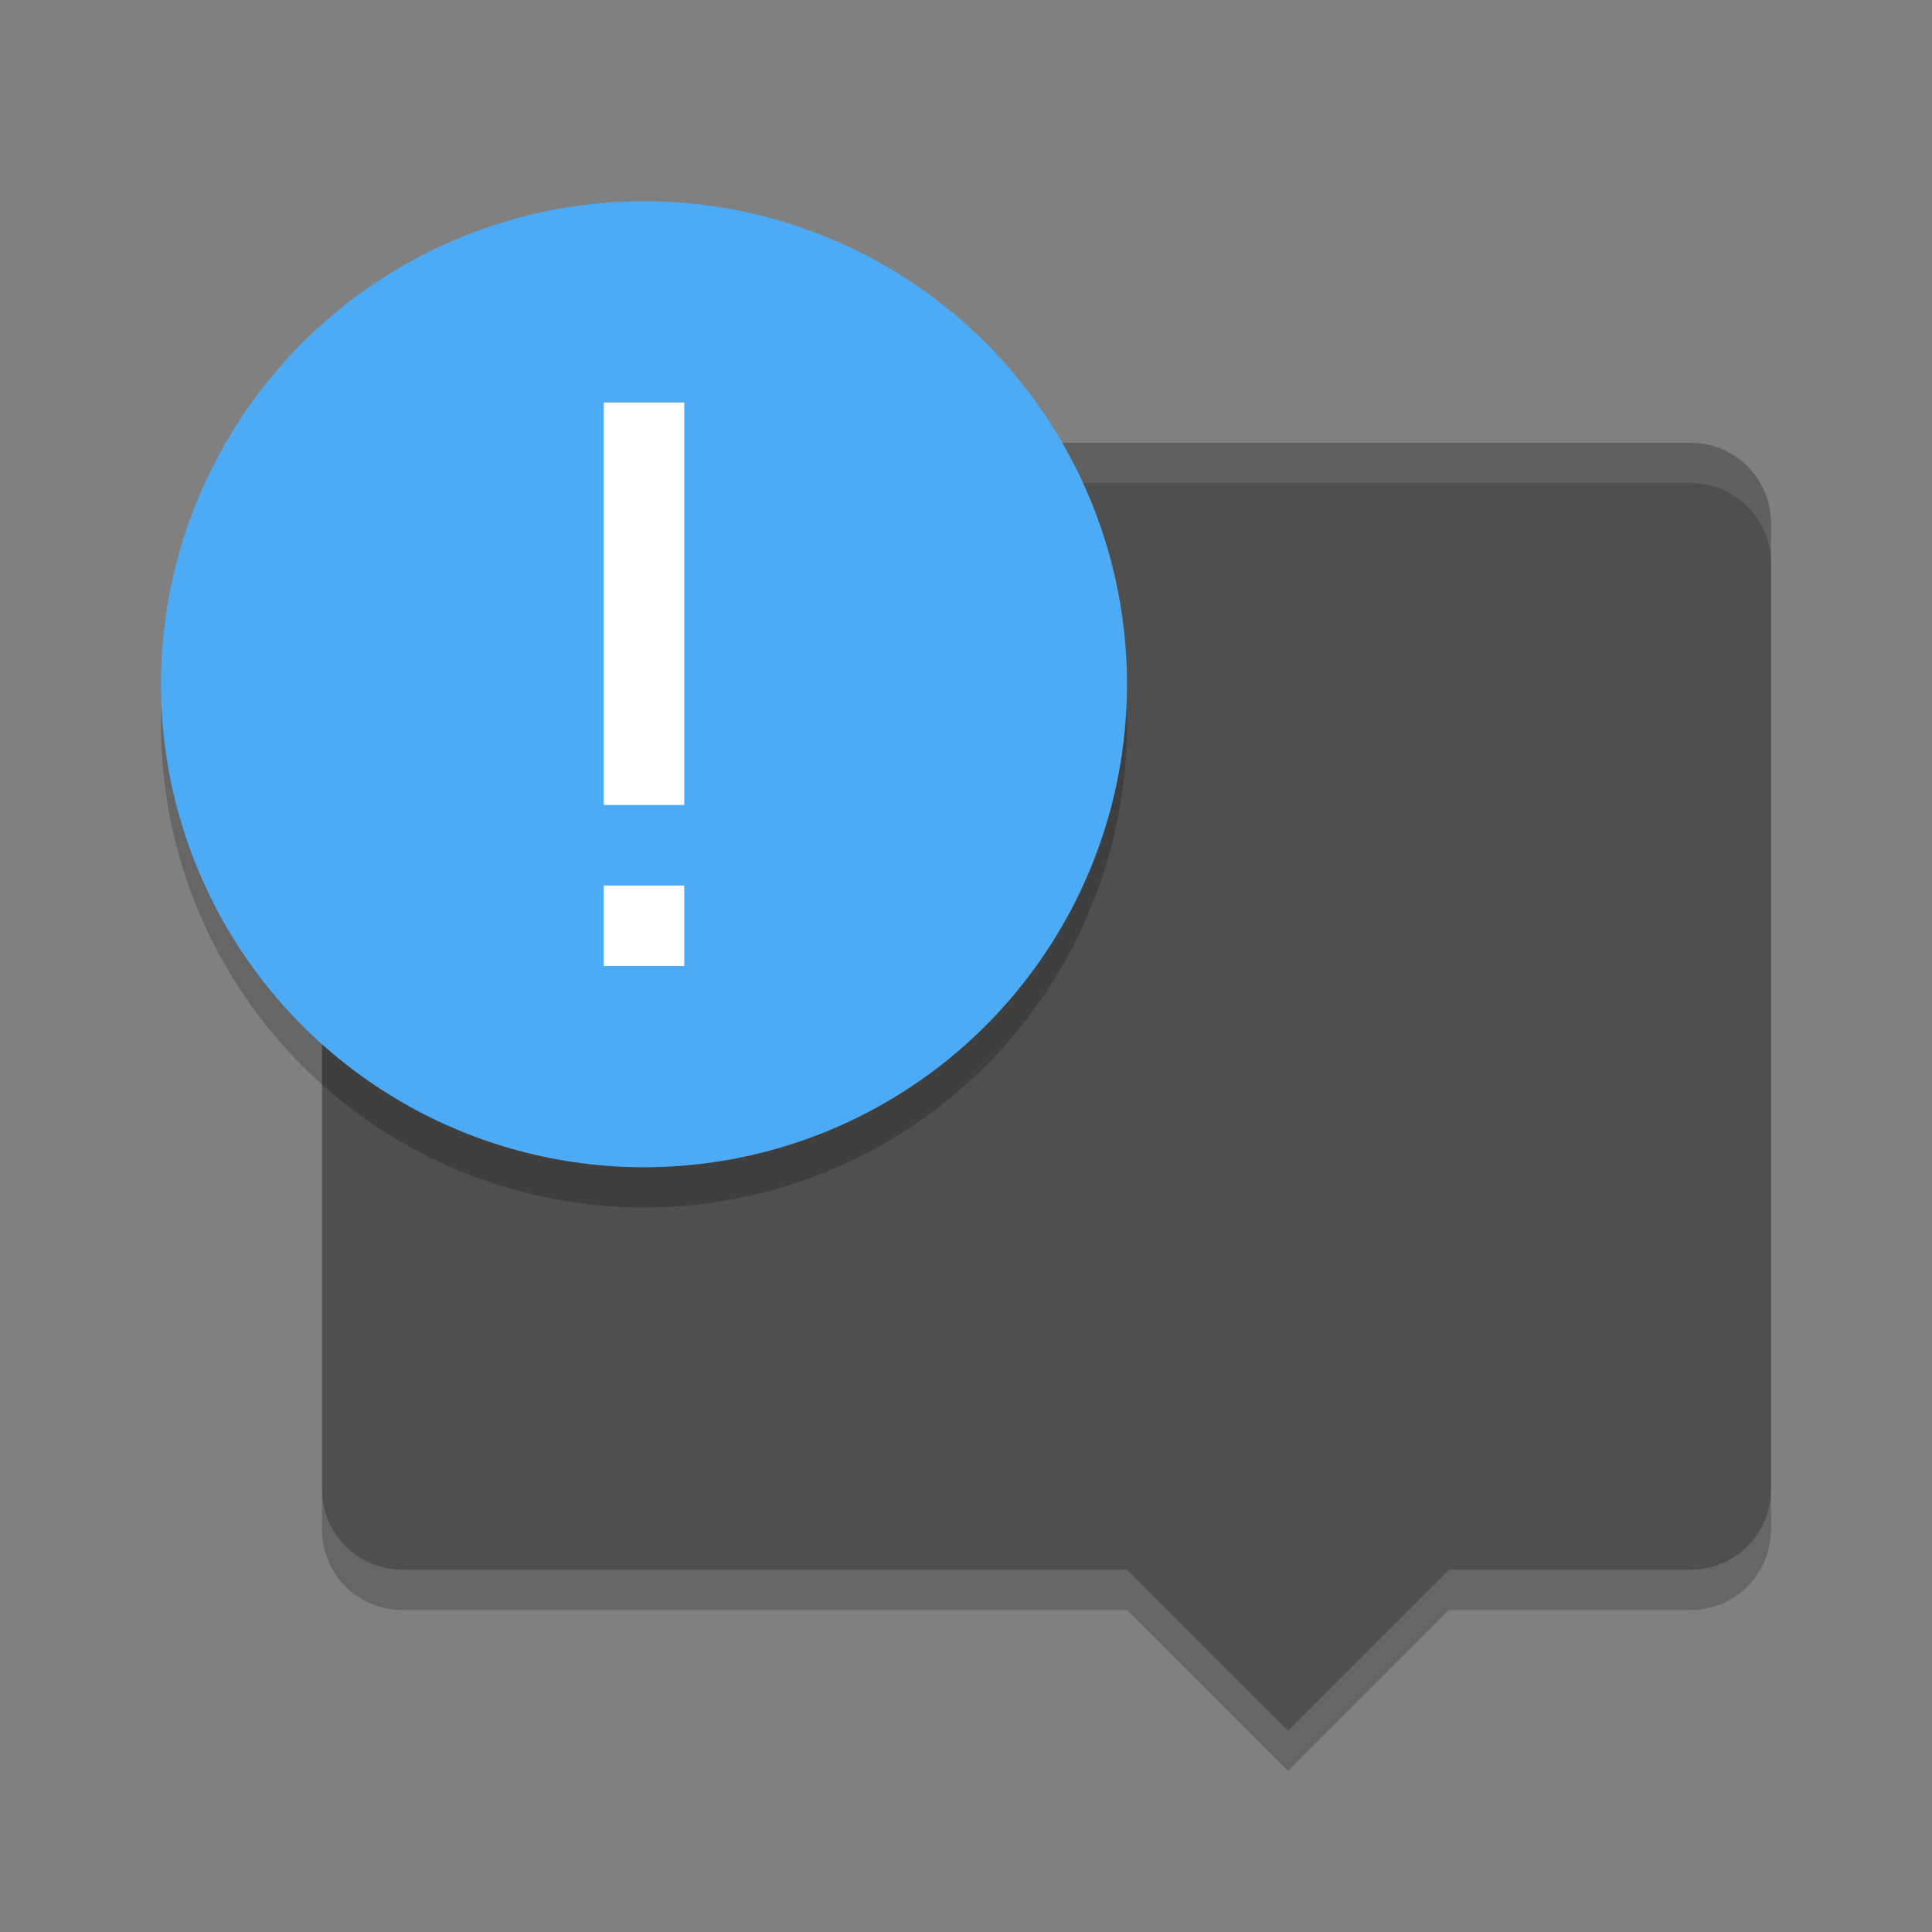 <svg xmlns="http://www.w3.org/2000/svg" width="48" height="48" version="1">
 <rect width="100%" height="100%" fill="#808080" stroke="none"/>
 <path fill="#4f4f4f" d="m10 11c-1.108 0-2 0.892-2 2v24c0 1.108 0.892 2 2 2h18l4 4 4-4h6c1.108 0 2-0.892 2-2v-24c0-1.108-0.892-2-2-2z"/>
 <path fill="#fff" opacity=".1" d="m10 11c-1.108 0-2 0.892-2 2v1c0-1.108 0.892-2 2-2h32c1.108 0 2 0.892 2 2v-1c0-1.108-0.892-2-2-2h-32z"/>
 <circle opacity=".2" cx="16" cy="18" r="12"/>
 <circle fill="#4daaf5" cx="16" cy="17" r="12"/>
 <path fill="#fff" d="m15 10v10h2v-10h-2zm0 12v2h2v-2h-2z"/>
 <path opacity=".2" d="m8 37v1c0 1.108 0.892 2 2 2h18l4 4 4-4h6c1.108 0 2-0.892 2-2v-1c0 1.108-0.892 2-2 2h-6l-4 4-4-4h-18c-1.108 0-2-0.892-2-2z"/>
</svg>
